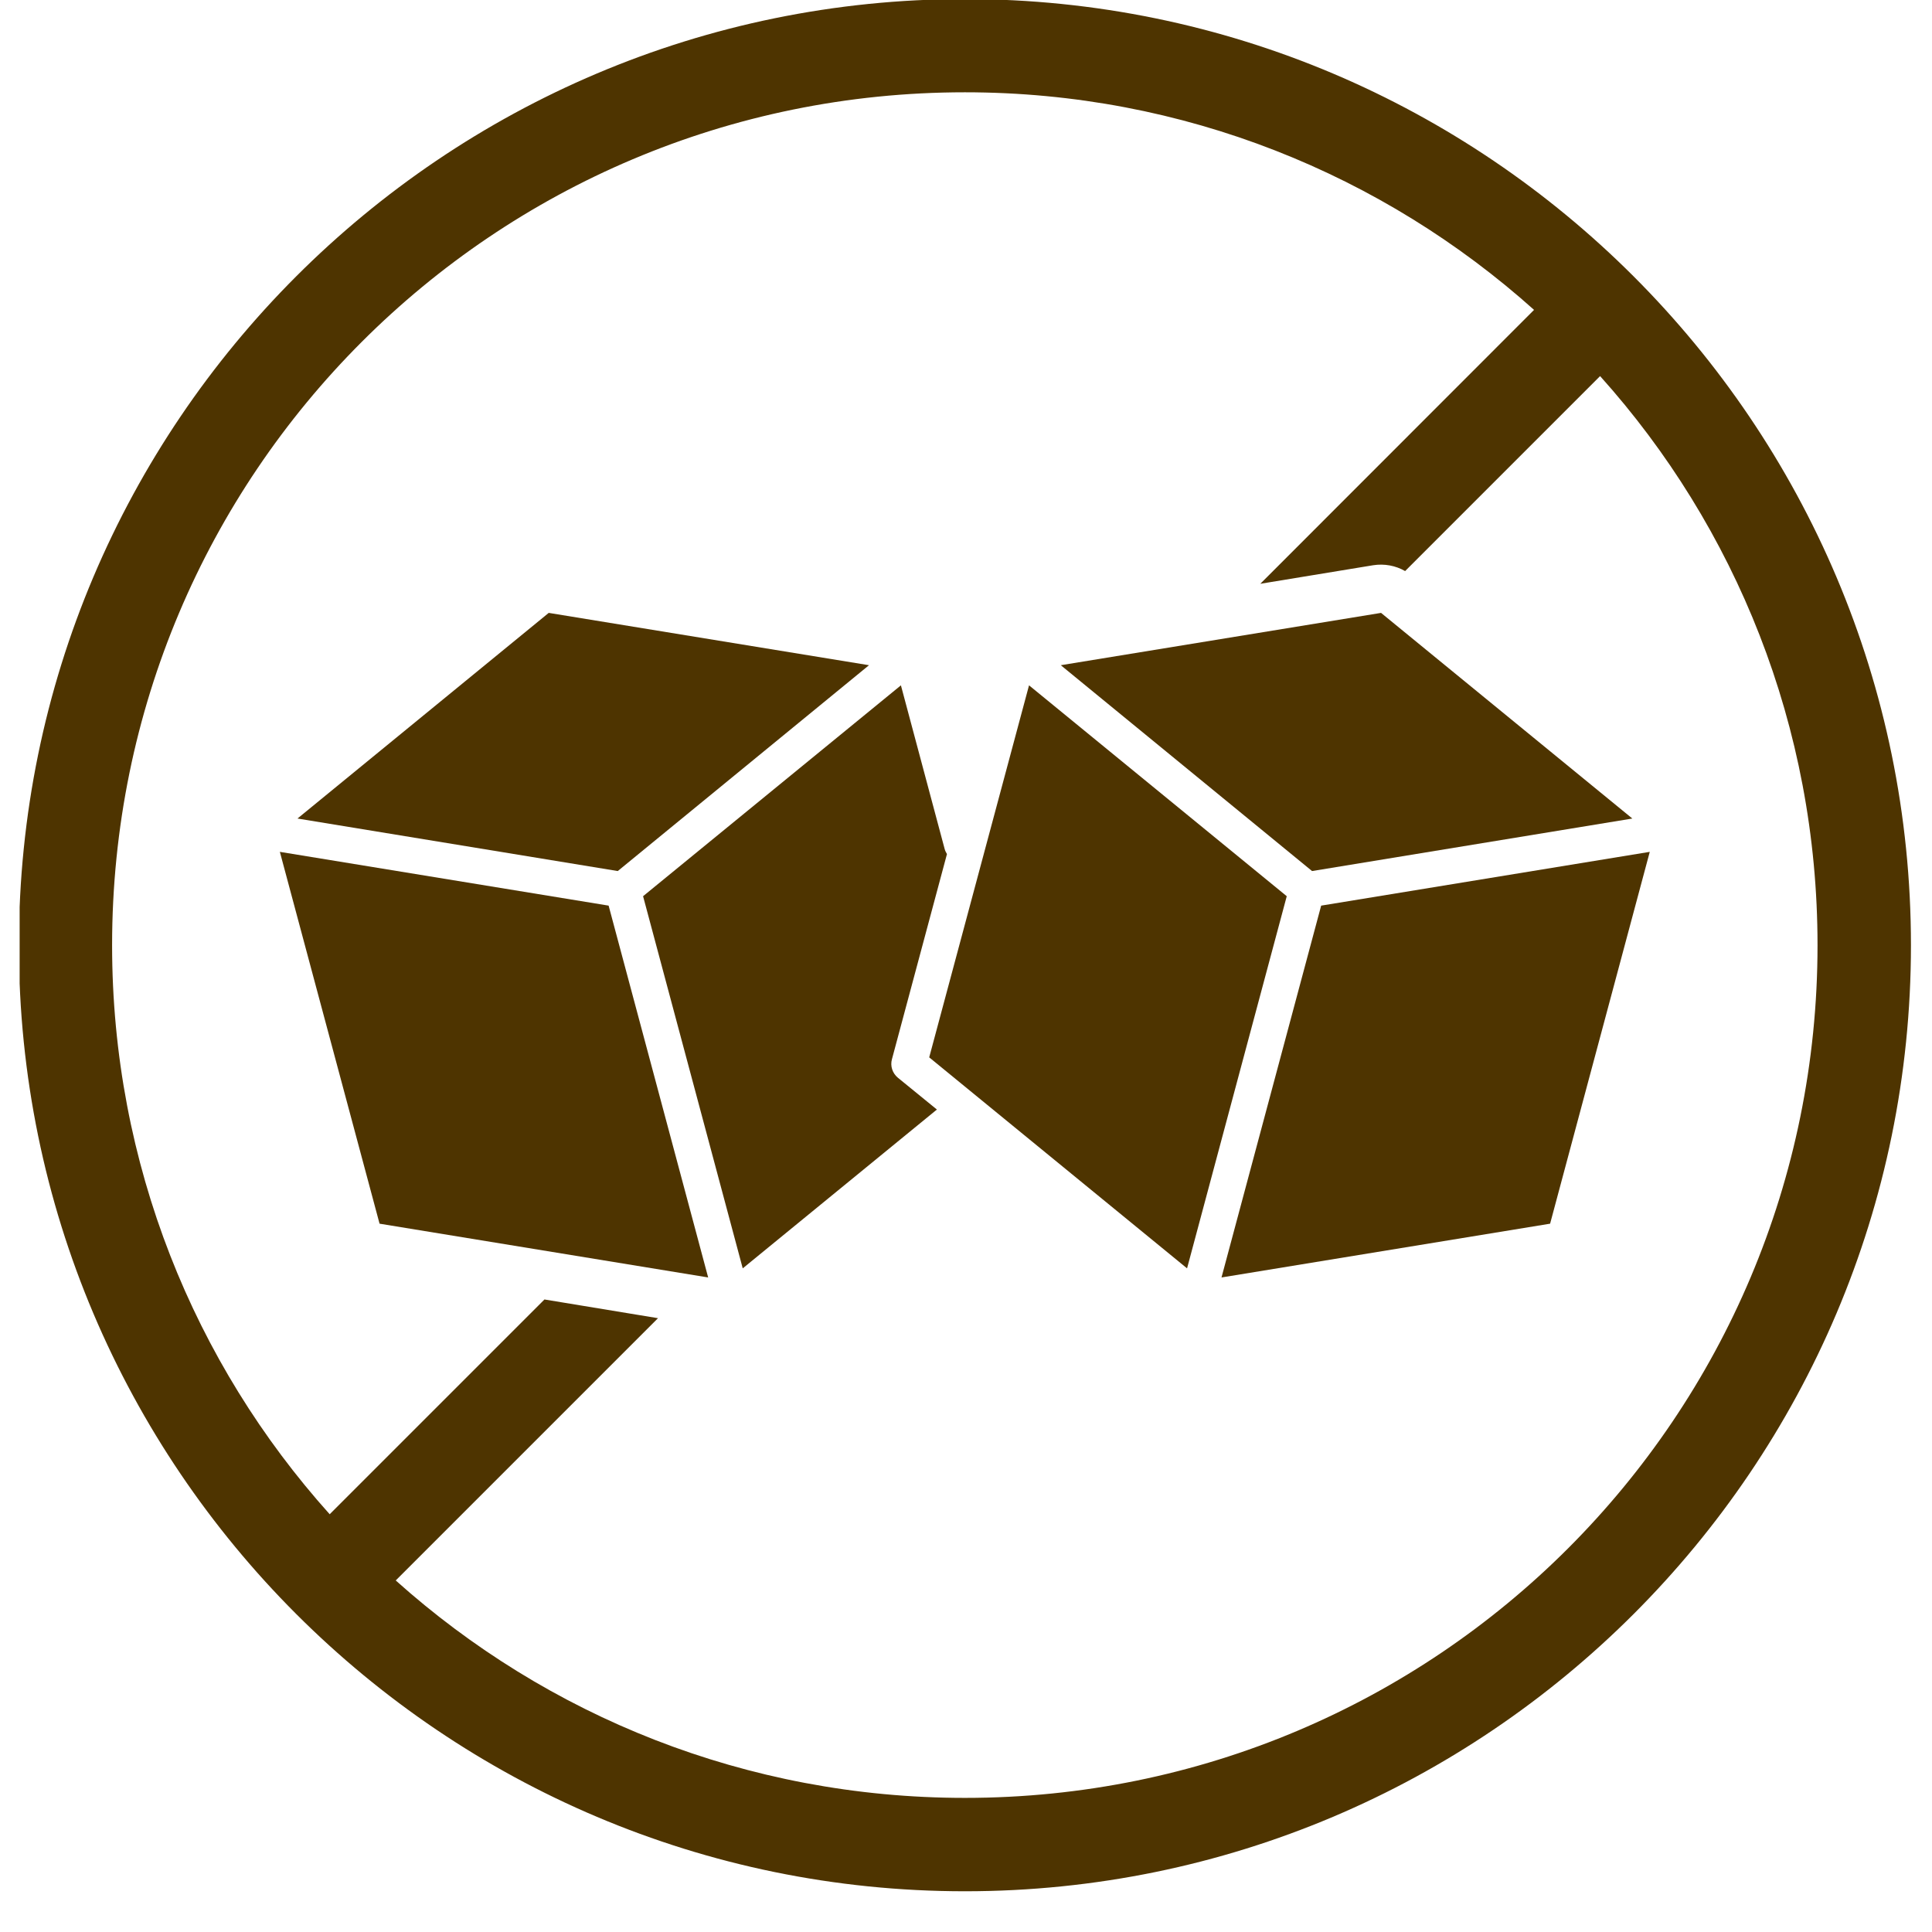 <svg version="1.0" preserveAspectRatio="xMidYMid meet" height="64" viewBox="0 0 48 48" zoomAndPan="magnify" width="64" xmlns:xlink="http://www.w3.org/1999/xlink" xmlns="http://www.w3.org/2000/svg"><defs><clipPath id="0a9d5f936b"><path clip-rule="nonzero" d="M 0.488 0 L 47.508 0 L 47.508 47 L 0.488 47 Z M 0.488 0"></path></clipPath></defs><g clip-path="url(#0a9d5f936b)"><path fill-rule="evenodd" fill-opacity="1" d="M 23.973 2.293 C 29.41 2.293 34.363 4.34 38.113 7.699 L 31.312 14.504 L 34.117 14.043 C 34.391 14 34.672 14.051 34.91 14.188 L 39.754 9.344 C 43.117 13.09 45.156 18.047 45.156 23.484 C 45.156 35.199 35.688 44.668 23.973 44.668 C 18.535 44.668 13.582 42.625 9.832 39.266 L 16.348 32.75 L 13.527 32.285 L 8.191 37.621 C 4.828 33.875 2.785 28.922 2.785 23.484 C 2.785 11.77 12.258 2.293 23.973 2.293 Z M 23.973 -0.023 C 11.004 -0.023 0.469 10.516 0.469 23.484 C 0.469 36.453 11.008 46.988 23.973 46.988 C 36.941 46.988 47.477 36.453 47.477 23.484 C 47.477 10.516 36.941 -0.023 23.973 -0.023 Z M 23.973 -0.023" fill="#4e3400"></path></g><path fill-rule="evenodd" fill-opacity="1" d="M 13.633 15.227 L 7.391 20.336 L 15.348 21.641 L 21.59 16.527 Z M 13.633 15.227" fill="#4e3400"></path><path fill-rule="evenodd" fill-opacity="1" d="M 34.312 15.227 L 26.355 16.527 L 32.598 21.641 L 40.555 20.336 Z M 34.312 15.227" fill="#4e3400"></path><path fill-rule="evenodd" fill-opacity="1" d="M 22.383 17.027 L 15.977 22.266 L 18.453 31.512 L 23.277 27.566 L 22.309 26.777 C 22.172 26.664 22.113 26.484 22.16 26.316 L 23.527 21.219 C 23.5 21.176 23.48 21.133 23.469 21.09 Z M 22.383 17.027" fill="#4e3400"></path><path fill-rule="evenodd" fill-opacity="1" d="M 25.566 17.027 L 23.086 26.27 L 29.492 31.512 L 31.969 22.266 Z M 25.566 17.027" fill="#4e3400"></path><path fill-rule="evenodd" fill-opacity="1" d="M 6.953 21.164 L 9.43 30.402 L 17.594 31.738 L 15.121 22.5 Z M 6.953 21.164" fill="#4e3400"></path><path fill-rule="evenodd" fill-opacity="1" d="M 40.988 21.164 L 32.824 22.5 L 30.348 31.738 L 38.512 30.402 Z M 40.988 21.164" fill="#4e3400"></path></svg>